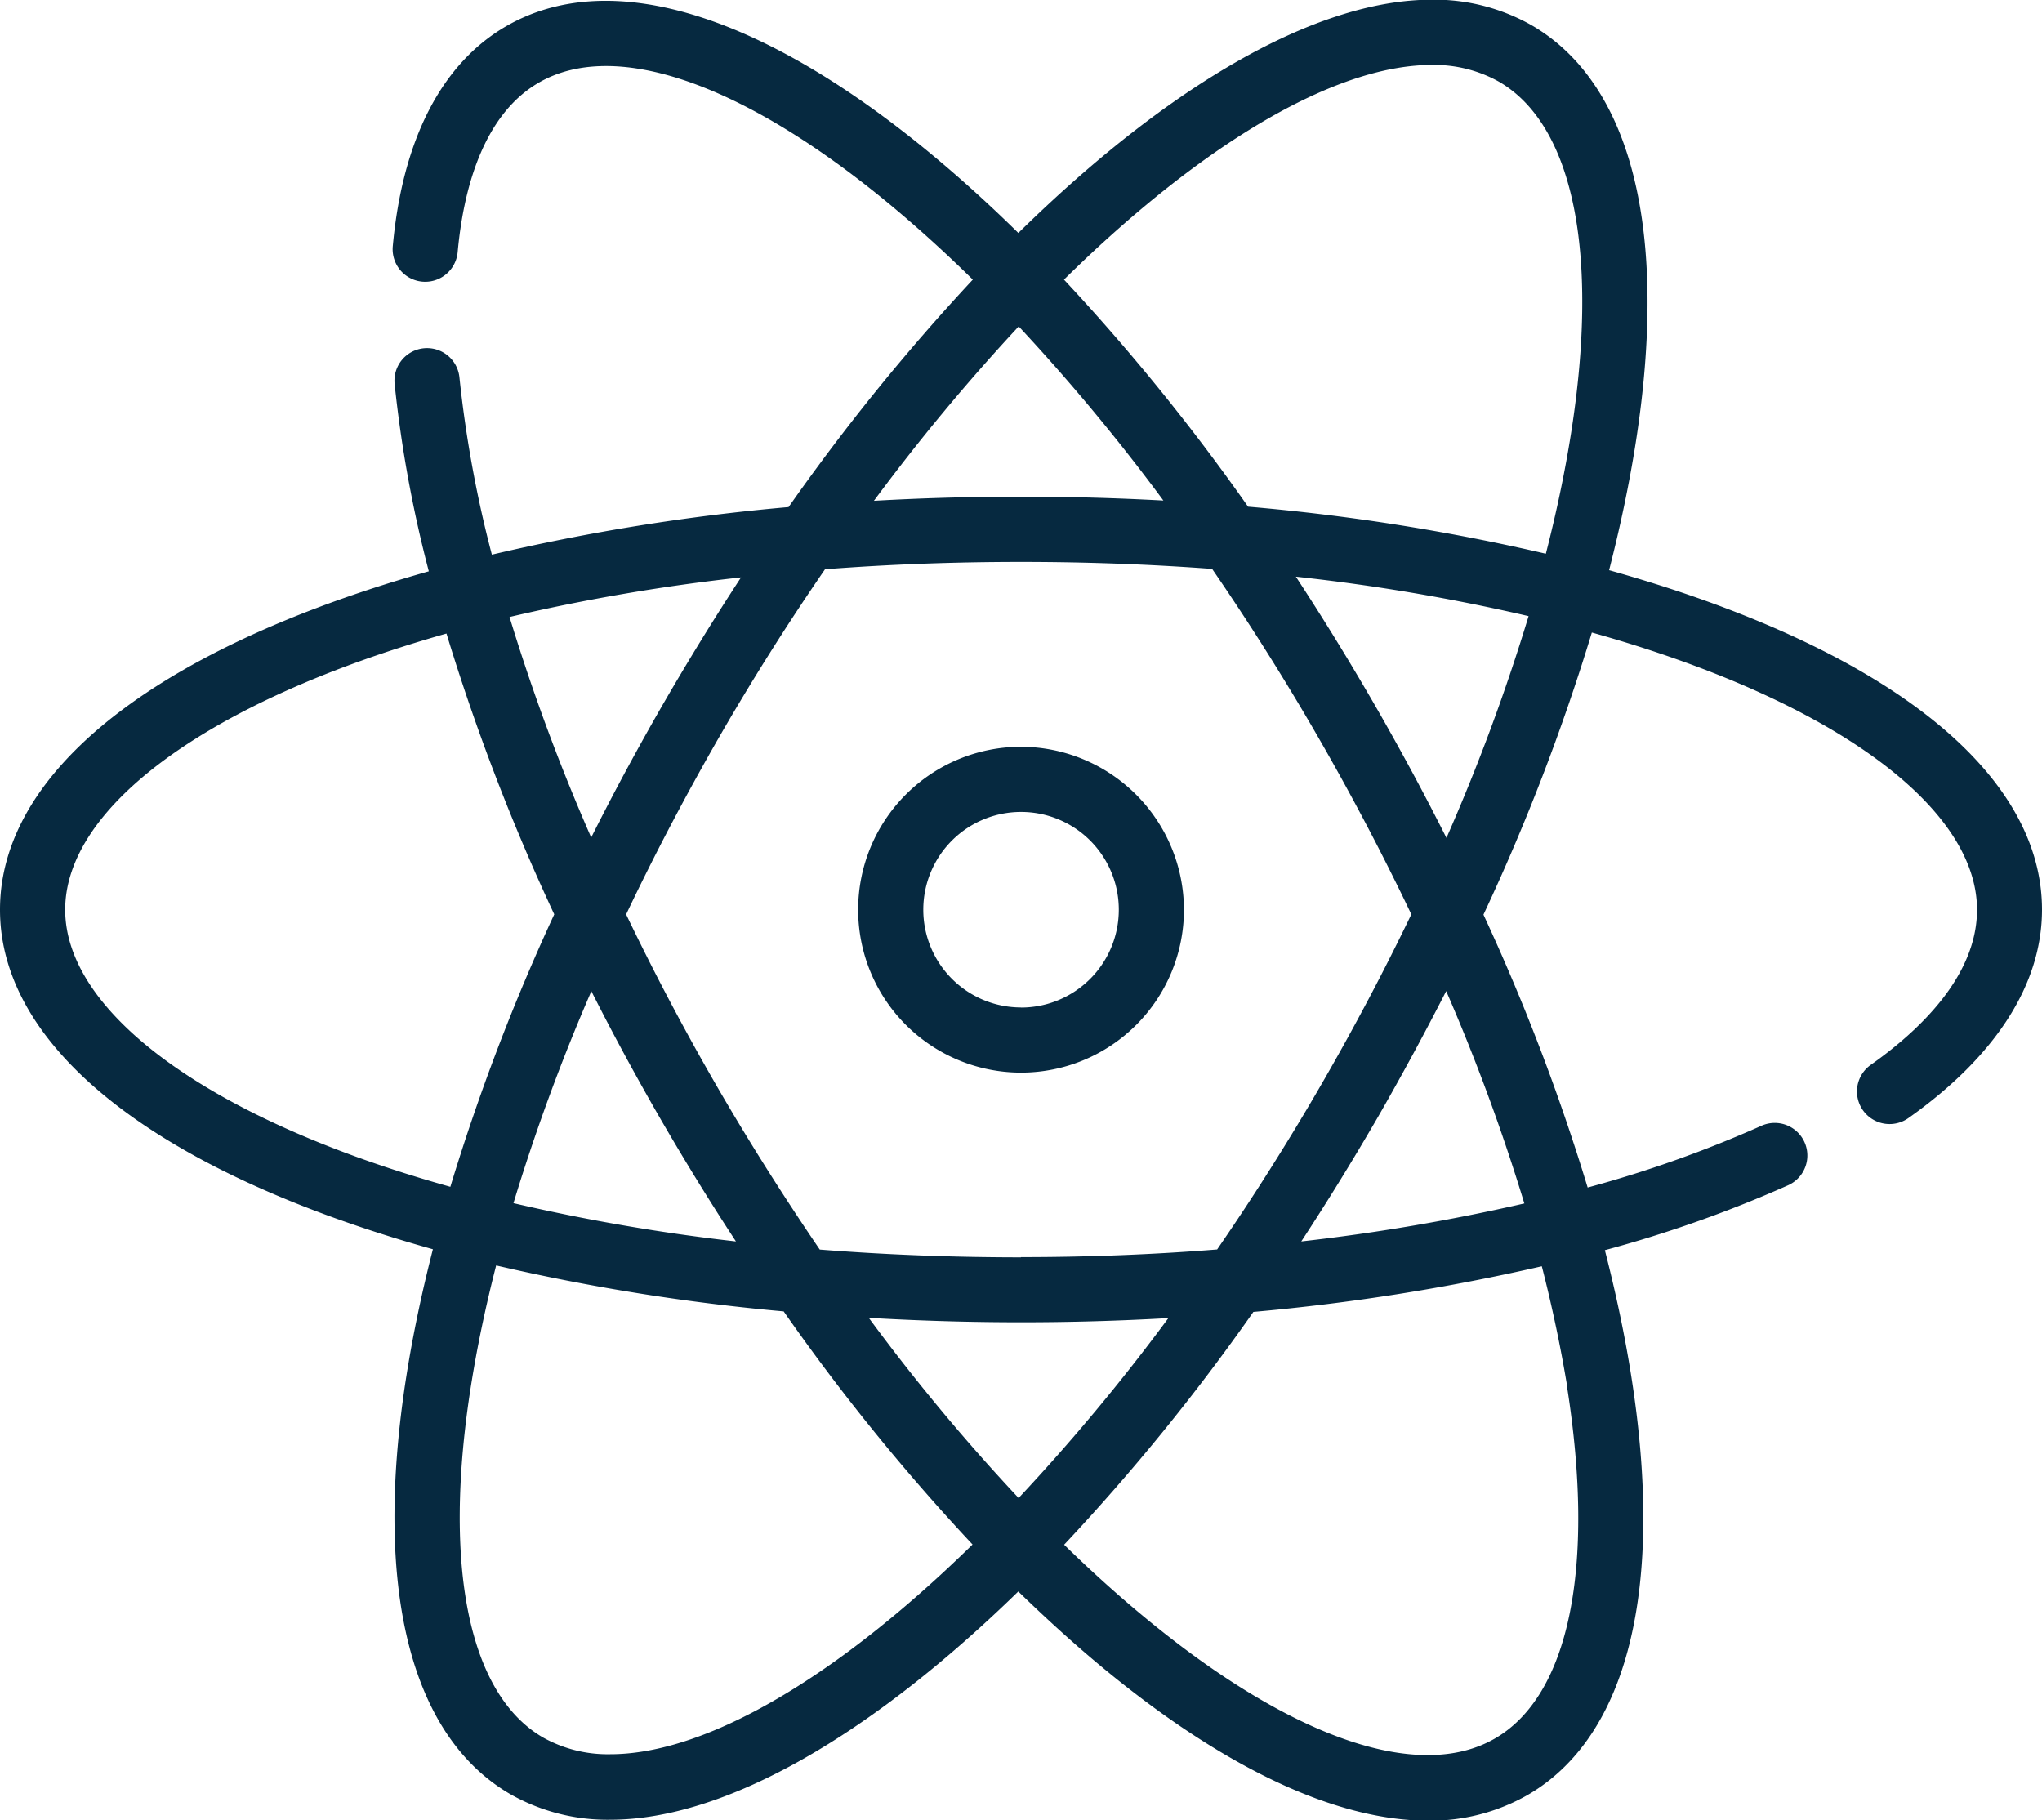 <?xml version="1.0" encoding="UTF-8"?> <svg xmlns="http://www.w3.org/2000/svg" id="_002-atom" data-name="002-atom" width="40" height="35.655" viewBox="0 0 40 35.655"><path id="Path_560" data-name="Path 560" d="M33.92,37.485c-.753-.29-1.557-.553-2.4-.789.218-.85.392-1.677.518-2.474.654-4.15-.069-7.06-2.036-8.2a3.853,3.853,0,0,0-1.954-.5c-2.288,0-5.179,1.7-8.1,4.569-.637-.626-1.277-1.2-1.915-1.716-3.266-2.642-6.149-3.471-8.116-2.335-1.264.73-2.033,2.221-2.223,4.311a.638.638,0,1,0,1.271.116c.105-1.157.467-2.672,1.59-3.321,1.456-.841,3.889-.031,6.675,2.222.608.492,1.218,1.04,1.826,1.637a41.342,41.342,0,0,0-3.609,4.455,41.065,41.065,0,0,0-5.812.932A23.183,23.183,0,0,1,9,32.922a.638.638,0,0,0-1.27.125A24.414,24.414,0,0,0,8.4,36.718c-.817.23-1.594.486-2.324.767C2.159,38.993,0,41.074,0,43.346S2.159,47.7,6.08,49.208c.753.29,1.557.553,2.4.789-.218.85-.392,1.677-.518,2.474-.654,4.15.069,7.06,2.036,8.2a3.853,3.853,0,0,0,1.954.5c2.262,0,5.112-1.661,7.995-4.471.617.6,1.237,1.158,1.856,1.658,2.312,1.869,4.431,2.831,6.169,2.831a3.835,3.835,0,0,0,1.947-.5c1.967-1.136,2.691-4.047,2.036-8.2-.126-.8-.3-1.624-.518-2.474a24.53,24.53,0,0,0,3.593-1.273A.638.638,0,0,0,34.5,47.58,23.3,23.3,0,0,1,31.1,48.788a41.077,41.077,0,0,0-2.041-5.345,41.26,41.26,0,0,0,2.123-5.526c4.737,1.326,7.545,3.421,7.545,5.43,0,1.3-1.132,2.368-2.081,3.038a.638.638,0,1,0,.736,1.043C39.094,46.217,40,44.806,40,43.346c0-2.272-2.159-4.353-6.08-5.861ZM28.046,26.8a2.6,2.6,0,0,1,1.315.327c1.456.841,1.972,3.353,1.413,6.892-.12.758-.285,1.545-.493,2.355a41.278,41.278,0,0,0-5.833-.922,41.17,41.17,0,0,0-3.606-4.447q.339-.334.678-.647C24.011,28.068,26.328,26.8,28.046,26.8Zm-8.093,5.119a38.719,38.719,0,0,1,2.836,3.413c-.917-.05-1.848-.076-2.789-.076-.973,0-1.935.027-2.881.081A39.486,39.486,0,0,1,19.953,31.924Zm0,22.95a38.651,38.651,0,0,1-2.935-3.529c.98.057,1.977.087,2.986.087.972,0,1.935-.028,2.883-.082A39.265,39.265,0,0,1,19.949,54.874ZM20,50.155c-1.371,0-2.687-.053-3.942-.152-.7-1.028-1.386-2.109-2.035-3.233-.639-1.106-1.226-2.222-1.758-3.332.552-1.163,1.167-2.333,1.838-3.5.65-1.126,1.34-2.218,2.058-3.26,1.223-.094,2.5-.144,3.839-.144,1.3,0,2.549.048,3.744.137.718,1.044,1.412,2.143,2.072,3.287s1.279,2.322,1.83,3.479c-.529,1.1-1.114,2.209-1.75,3.31-.649,1.124-1.338,2.214-2.054,3.254-1.252.1-2.539.15-3.843.15Zm-5.584-.311a38.152,38.152,0,0,1-4.358-.75,38.567,38.567,0,0,1,1.526-4.152q.625,1.237,1.334,2.467Q13.642,48.662,14.416,49.844Zm.1-13.007Q13.737,38.026,13,39.3q-.757,1.312-1.419,2.632a39.153,39.153,0,0,1-1.6-4.319A38.158,38.158,0,0,1,14.517,36.837ZM1.277,43.346c0-2,2.777-4.081,7.469-5.409a41.657,41.657,0,0,0,2.111,5.5,41.052,41.052,0,0,0-2.035,5.337C4.084,47.45,1.277,45.355,1.277,43.346ZM11.954,59.888a2.6,2.6,0,0,1-1.315-.327c-1.456-.841-1.972-3.353-1.413-6.892.12-.758.285-1.545.493-2.355a41.051,41.051,0,0,0,5.632.9,41.139,41.139,0,0,0,3.7,4.566q-.288.281-.575.547C15.989,58.625,13.672,59.888,11.954,59.888Zm18.742-7.2c.558,3.539.043,6.051-1.413,6.892s-3.889.031-6.675-2.222c-.587-.474-1.176-1-1.763-1.574a41.169,41.169,0,0,0,3.707-4.56,41.684,41.684,0,0,0,5.65-.894C30.41,51.141,30.575,51.93,30.7,52.689ZM29.859,49.1a39.179,39.179,0,0,1-4.369.744q.777-1.185,1.513-2.457.7-1.22,1.326-2.447a38.57,38.57,0,0,1,1.531,4.16ZM28.334,41.94q-.658-1.31-1.412-2.617-.743-1.287-1.538-2.5a38.374,38.374,0,0,1,4.559.773A38.782,38.782,0,0,1,28.334,41.94Z" transform="translate(0 -25.528)" fill="#062940"></path><path id="Path_561" data-name="Path 561" d="M200.692,197.392a3.191,3.191,0,1,0,3.191,3.191A3.2,3.2,0,0,0,200.692,197.392Zm0,5.106a1.915,1.915,0,1,1,1.915-1.915A1.917,1.917,0,0,1,200.692,202.5Z" transform="translate(-180.691 -182.765)" fill="#062940"></path></svg> 